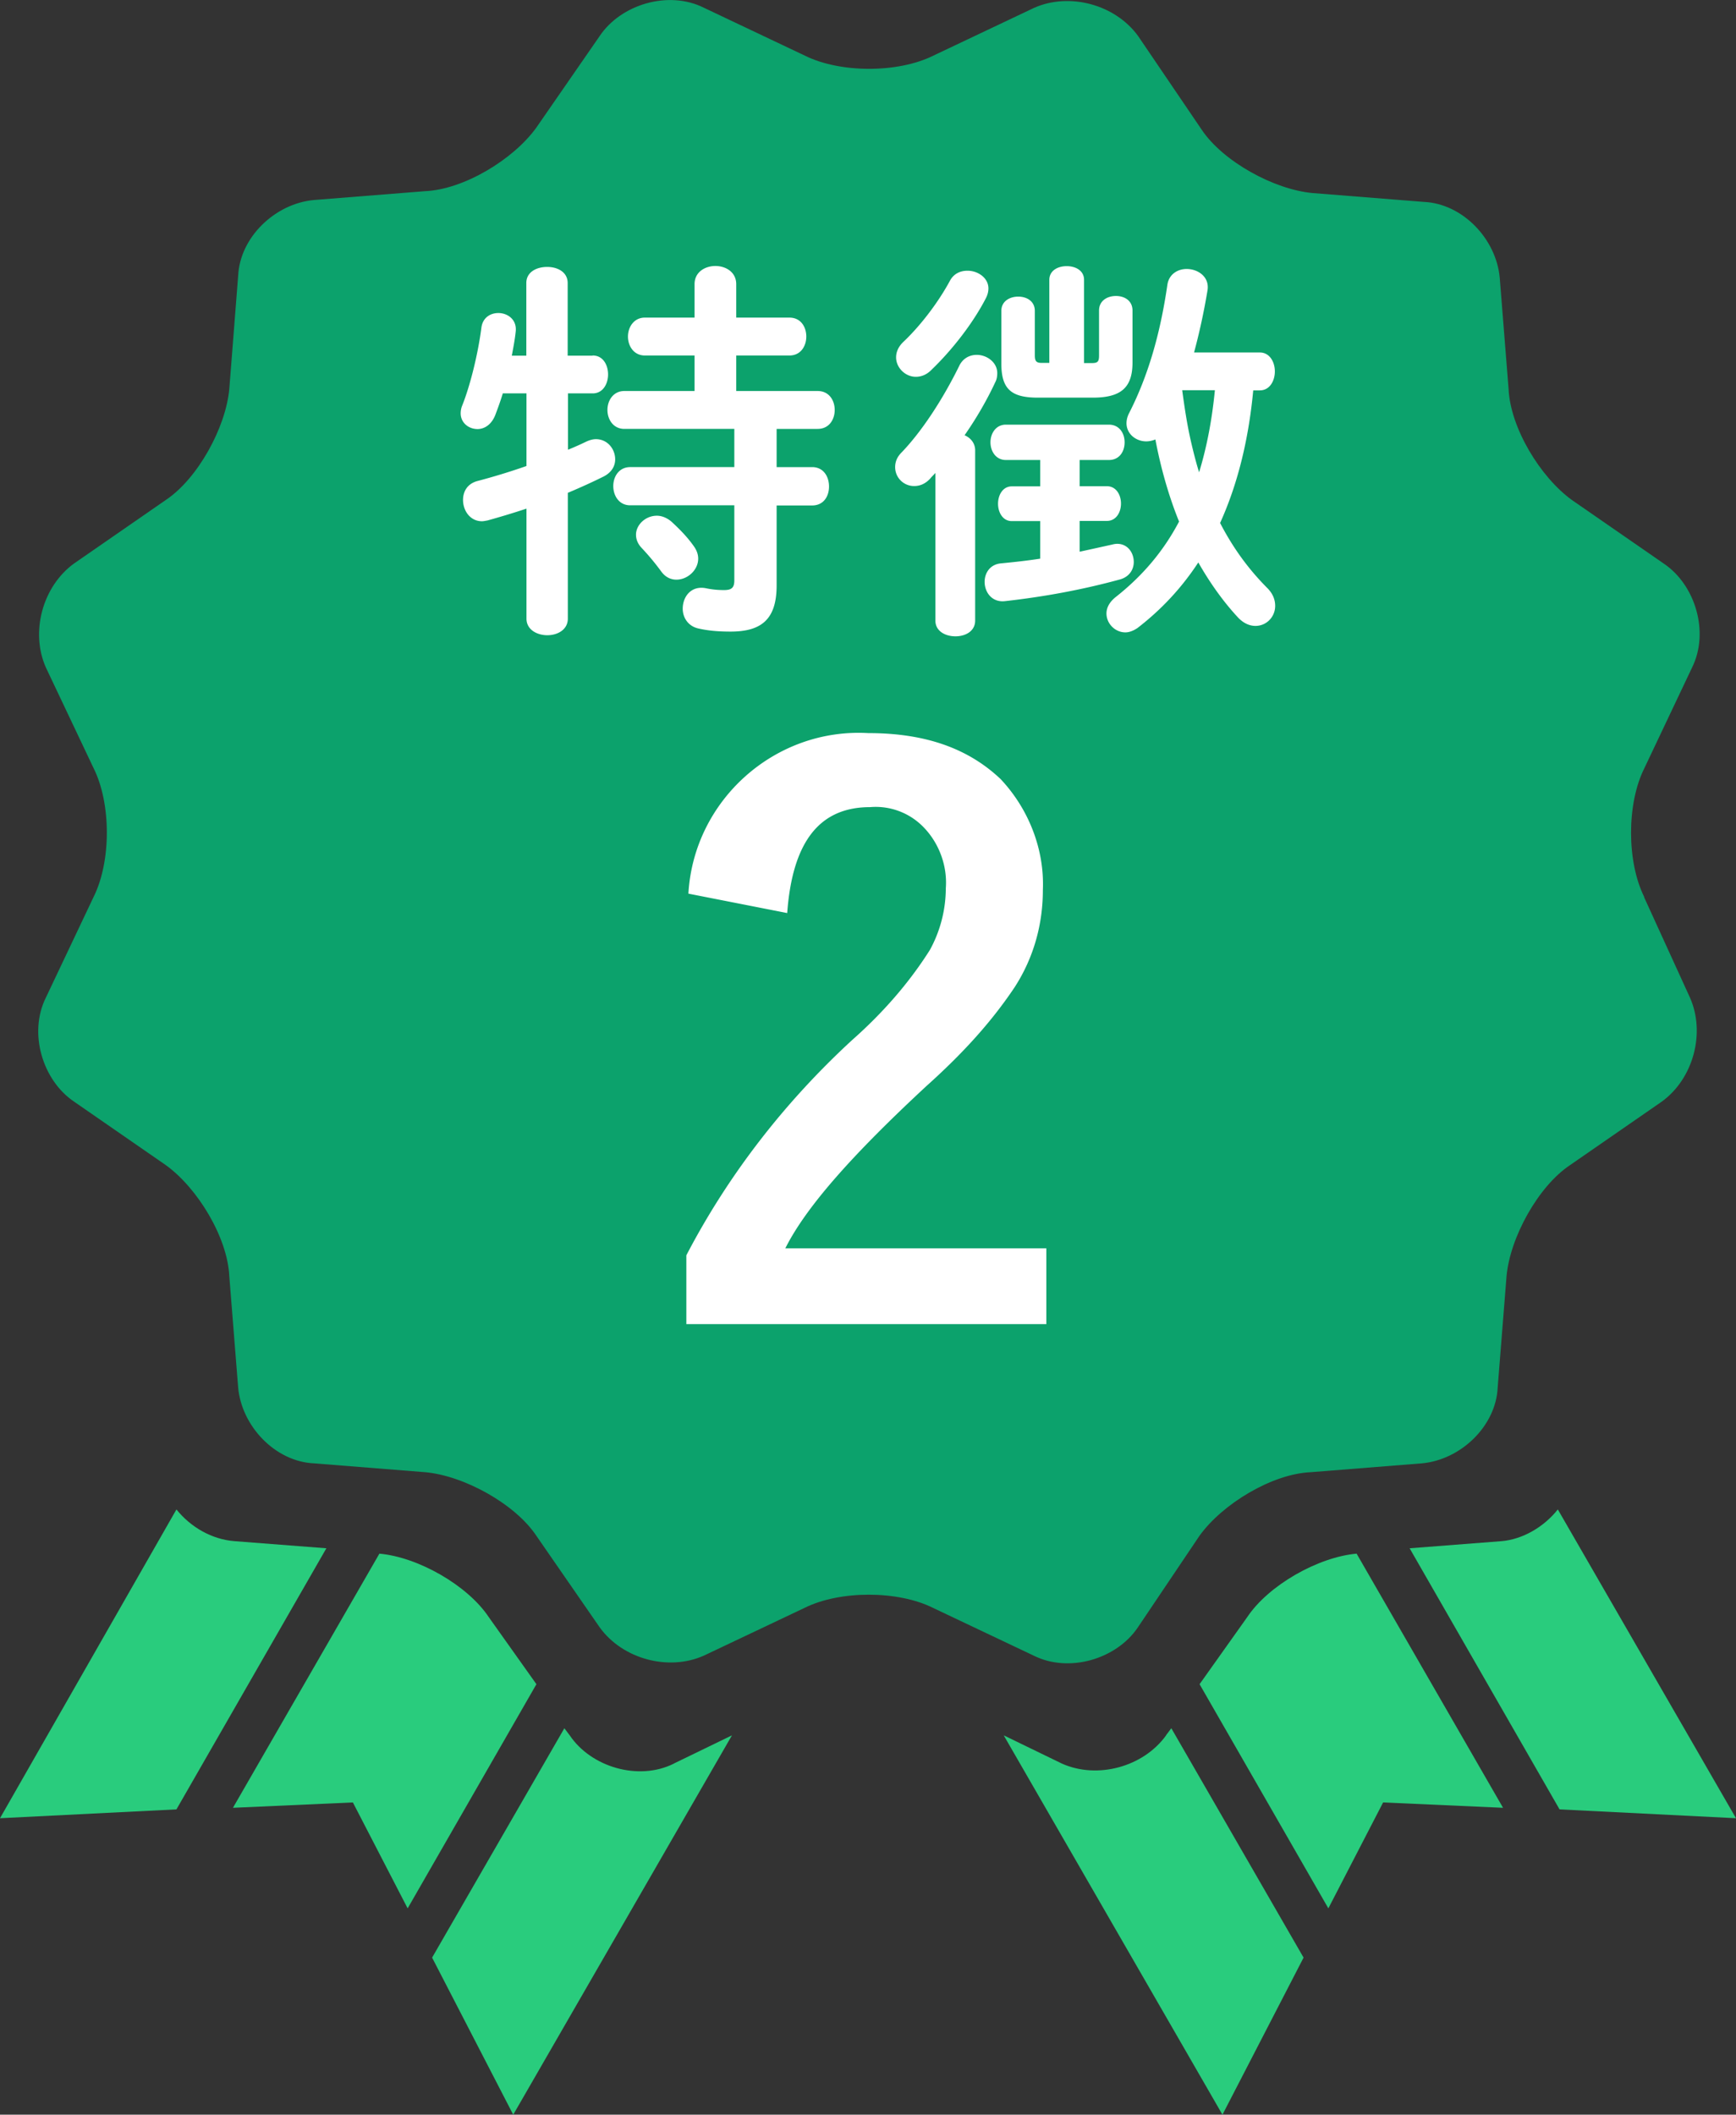 <svg data-name="レイヤー 2" xmlns="http://www.w3.org/2000/svg" viewBox="0 0 110 133.96"><rect x="0" y="0" width="110" height="133.96" fill="#333333" stroke="none"/><g data-name="レイヤー 1"><path d="M14.87 97.63c-1.45-.11-2.79-.89-3.69-2.01L0 115.18l11.18-.56 9.5-16.54-5.81-.45zm27.83 14.09c-2.24 1.12-5.25.22-6.6-1.79l-.34-.45-8.38 14.53 5.14 9.95 13.86-24.03-3.69 1.79zm-11.73-9.28c-1.34-2.01-4.47-3.8-6.93-4.02l-9.28 16.1 7.6-.34 3.47 6.71 8.16-14.2-3.02-4.25zm42.92 7.49c-1.45 2.01-4.36 2.79-6.6 1.79l-3.69-1.79 13.86 24.03 5.14-9.95-8.38-14.53-.34.45zm5.14-7.49l-3.02 4.25 8.16 14.2 3.47-6.71 7.6.34-9.28-16.1c-2.46.22-5.59 2.01-6.93 4.02zm16.1-4.81l-5.81.45 9.5 16.54 11.18.56-11.29-19.56c-.89 1.12-2.24 1.9-3.58 2.01z" fill="#29cc7d"/><path d="M104.19 56.83c-1.12-2.24-1.12-5.92 0-8.16l3.02-6.37c1.12-2.24.22-5.25-1.79-6.6l-5.81-4.02c-2.01-1.45-3.91-4.58-4.02-7.04l-.56-7.04c-.22-2.46-2.35-4.7-4.81-4.81l-7.04-.56c-2.46-.22-5.7-2.01-7.04-4.02l-4.02-5.92C70.67.28 67.76-.5 65.52.5l-6.37 3.02c-2.24 1.12-5.92 1.12-8.16 0L44.6.49C42.36-.63 39.35.27 38 2.28l-4.02 5.81c-1.45 2.01-4.58 3.91-7.04 4.02l-7.04.56c-2.46.22-4.7 2.35-4.81 4.81l-.56 7.15c-.22 2.46-2.01 5.7-4.02 7.04L4.7 35.69c-2.01 1.45-2.79 4.36-1.79 6.6l3.02 6.37c1.12 2.24 1.12 5.92 0 8.16l-3.02 6.37c-1.12 2.24-.22 5.25 1.79 6.6l5.81 4.02c2.01 1.45 3.91 4.58 4.02 7.04l.56 7.04c.22 2.46 2.35 4.7 4.81 4.81l7.04.56c2.46.22 5.7 2.01 7.04 4.02l4.02 5.81c1.45 2.01 4.36 2.79 6.6 1.79l6.37-3.02c2.24-1.12 5.92-1.12 8.16 0l6.37 3.02c2.24 1.12 5.25.22 6.6-1.79l3.91-5.81c1.45-2.01 4.58-3.91 7.04-4.02l7.04-.56c2.46-.22 4.7-2.35 4.81-4.81l.56-7.04c.22-2.46 2.01-5.7 4.02-7.04l5.81-4.02c2.01-1.45 2.79-4.36 1.79-6.6l-2.91-6.37z" fill="#0ca26c"/><path d="M66.29 83.88h-22.8v-4.36c2.68-5.14 6.26-9.73 10.51-13.64 1.9-1.68 3.58-3.58 4.92-5.7a8.165 8.165 0 001.01-3.91c.11-1.45-.45-2.91-1.45-3.91a4.218 4.218 0 00-3.35-1.23c-3.24 0-4.92 2.24-5.25 6.71l-6.26-1.23c.34-5.92 5.48-10.51 11.4-10.17 3.69 0 6.37 1.01 8.38 2.91 1.79 1.9 2.79 4.47 2.68 7.04 0 2.12-.56 4.25-1.79 6.15-1.57 2.35-3.47 4.36-5.59 6.26-4.58 4.25-7.6 7.6-8.94 10.28H66.3v4.81zM37.56 22.52c.65 0 .97.6.97 1.2s-.33 1.2-.97 1.2h-1.57v3.57c.42-.17.82-.35 1.17-.52.22-.1.42-.15.6-.15.73 0 1.22.62 1.22 1.28 0 .4-.2.8-.7 1.07-.7.35-1.47.7-2.3 1.05v7.97c0 .7-.65 1.05-1.3 1.05s-1.32-.35-1.32-1.05v-6.97c-.9.3-1.75.55-2.47.75-.12.02-.25.05-.35.05-.75 0-1.2-.67-1.2-1.35 0-.53.27-1.03.92-1.2.95-.25 2.02-.57 3.1-.95v-4.6h-1.5c-.15.5-.33.98-.48 1.38-.25.62-.7.88-1.12.88-.57 0-1.07-.4-1.07-1 0-.12.02-.27.07-.42.55-1.35 1.05-3.45 1.25-5.05.1-.6.57-.88 1.07-.88.57 0 1.17.4 1.1 1.15-.05.5-.15 1.02-.25 1.55h.92v-4.6c0-.7.65-1.02 1.32-1.02s1.3.33 1.3 1.02v4.6h1.57zm14.25 2.25c.73 0 1.08.6 1.08 1.2s-.35 1.2-1.08 1.2h-2.6v2.42h2.25c.72 0 1.07.6 1.07 1.23s-.35 1.2-1.07 1.2h-2.25v5.07c0 2.15-.97 2.92-2.92 2.92-.75 0-1.4-.05-2.05-.2-.65-.15-.98-.7-.98-1.25 0-.75.52-1.47 1.45-1.3.38.08.73.12 1.17.12.48 0 .65-.15.65-.62v-4.75h-6.6c-.7 0-1.07-.6-1.07-1.22s.38-1.2 1.07-1.2h6.6v-2.42h-6.97c-.7 0-1.07-.6-1.07-1.2s.37-1.2 1.07-1.2h4.45v-2.25h-3.15c-.7 0-1.07-.6-1.07-1.2s.38-1.2 1.07-1.2h3.15V18c0-.77.67-1.15 1.32-1.15s1.32.38 1.32 1.15v2.12h3.37c.73 0 1.07.6 1.07 1.2s-.35 1.2-1.07 1.2h-3.37v2.25h5.15zm-7.82 9.87c.17.25.25.5.25.75 0 .72-.67 1.33-1.38 1.33-.35 0-.7-.15-.97-.53-.42-.57-.8-1.02-1.27-1.52-.22-.25-.32-.52-.32-.8 0-.62.6-1.2 1.32-1.2.3 0 .62.12.92.37.52.48 1.02.98 1.45 1.6zm15.27-4.67c-.1.12-.23.23-.32.35-.33.35-.67.47-1.02.47-.65 0-1.2-.52-1.2-1.2 0-.3.1-.62.4-.92 1.3-1.35 2.62-3.38 3.65-5.47.23-.5.67-.72 1.12-.72.65 0 1.3.48 1.3 1.15 0 .17-.02.38-.12.57-.52 1.12-1.2 2.3-1.95 3.37.4.18.65.5.67.92v10.82c0 .68-.62 1-1.25 1s-1.27-.32-1.27-1v-9.35zm2.05-12.82c.65 0 1.32.45 1.32 1.12 0 .2-.05.4-.15.6-.82 1.6-2.15 3.3-3.45 4.55-.32.33-.67.45-1 .45-.67 0-1.25-.58-1.25-1.23 0-.35.15-.7.5-1.02 1.02-.97 2.15-2.42 2.92-3.85.25-.45.67-.62 1.1-.62zm7.1 13.65h1.72c.6 0 .9.55.9 1.1s-.3 1.1-.9 1.1h-1.72v1.95c.7-.15 1.37-.3 2.05-.45.12-.03.23-.05.33-.05.67 0 1.05.57 1.05 1.15 0 .45-.25.92-.85 1.1-2.37.65-4.8 1.1-7.3 1.38-.85.1-1.3-.58-1.3-1.22 0-.55.33-1.1 1.02-1.17.82-.08 1.67-.17 2.5-.3v-2.38h-1.8c-.57 0-.87-.55-.87-1.1s.3-1.1.87-1.1h1.8v-1.67h-2.17c-.65 0-.98-.57-.98-1.12s.33-1.12.98-1.12h6.52c.67 0 1 .55 1 1.12s-.32 1.12-1 1.12h-1.85v1.67zm-1.92-13.07c0-.6.55-.87 1.1-.87s1.1.27 1.1.87V23h.5c.37 0 .45-.1.45-.48v-2.85c0-.62.52-.92 1.07-.92s1.05.3 1.05.92v3.3c0 1.62-.77 2.22-2.52 2.22h-3.47c-1.67 0-2.32-.52-2.32-2.15v-3.35c0-.6.52-.9 1.07-.9s1.05.3 1.05.9v2.82c0 .38.1.48.45.48h.47v-5.27zm12.92 7c-.27 2.87-.9 5.75-2.1 8.4.83 1.6 1.8 2.92 2.97 4.1.38.37.52.77.52 1.15 0 .7-.55 1.27-1.25 1.27-.35 0-.75-.15-1.12-.55-.9-.97-1.75-2.15-2.5-3.47-1.05 1.6-2.32 2.97-3.85 4.15-.25.17-.52.28-.77.28-.65 0-1.2-.55-1.2-1.2 0-.35.18-.72.6-1.05 1.67-1.32 3-2.87 4-4.77-.67-1.65-1.17-3.45-1.5-5.2-.2.08-.4.12-.58.12-.65 0-1.25-.47-1.25-1.15 0-.2.05-.42.17-.65 1.2-2.35 1.97-5.02 2.42-8.12.1-.67.65-1 1.22-1 .72 0 1.47.5 1.32 1.37-.23 1.38-.52 2.7-.85 3.92h4.17c.62 0 .95.6.95 1.2s-.33 1.2-.95 1.2h-.45zm-4.5 0c.15 1.1.3 2.12.55 3.22.15.65.32 1.33.52 1.97.52-1.7.83-3.45 1-5.2h-2.07z" fill="#fff"/></g></svg>